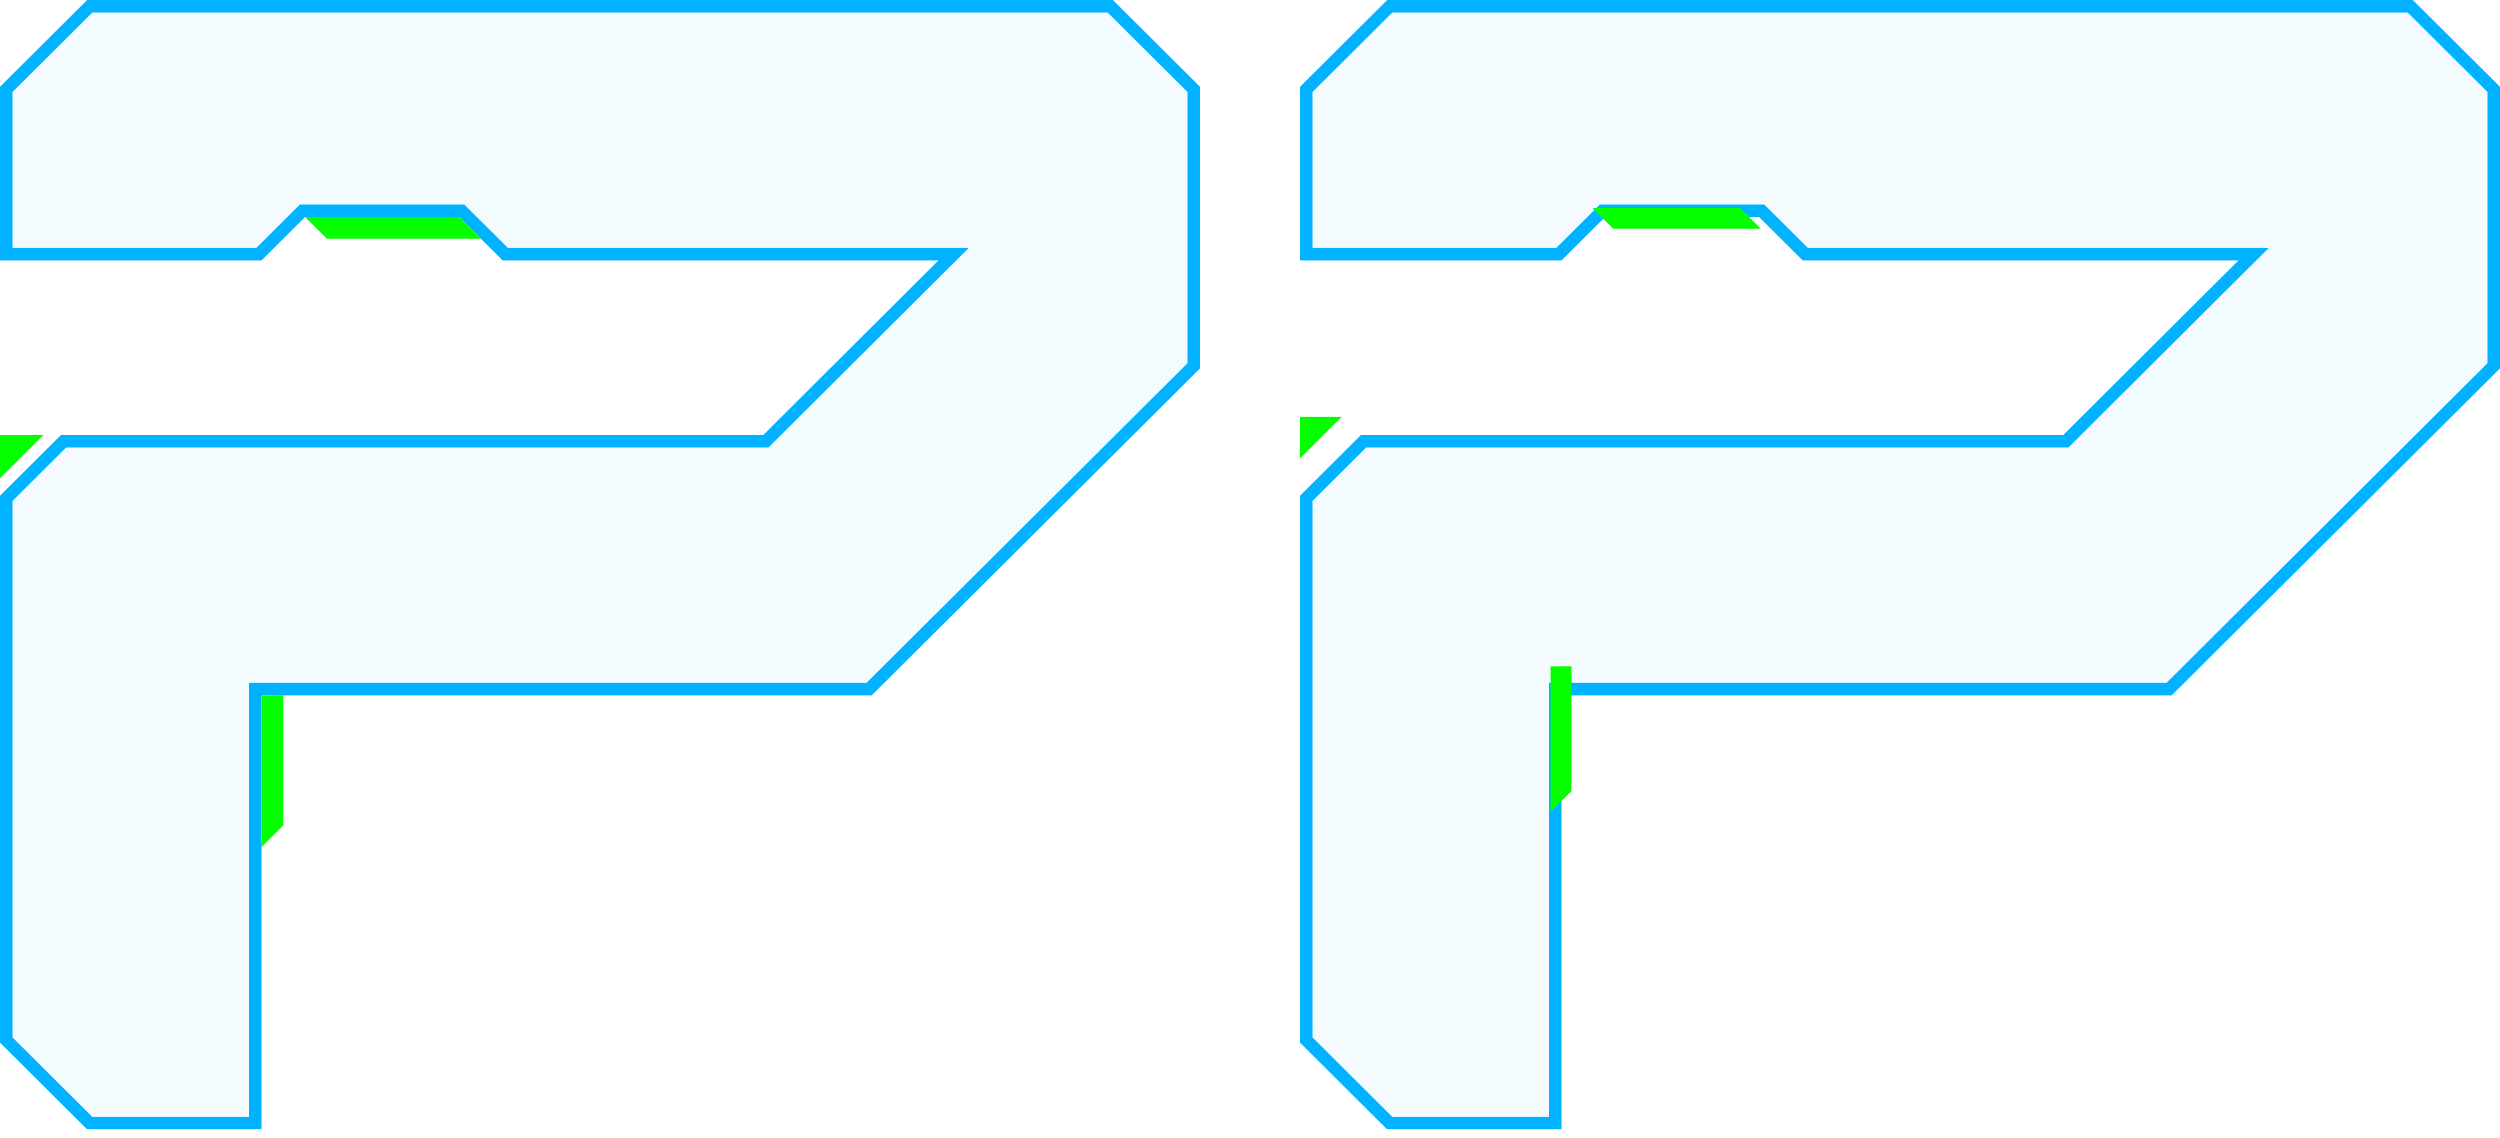 <svg width="200" height="91" viewBox="0 0 200 91" fill="none" xmlns="http://www.w3.org/2000/svg">
<g clip-path="url(#clip0_278_2503)">
<g filter="url(#filter0_b_278_2503)">
<path d="M4.881 34.798H61.064L75.08 20.833H40.214L36.728 17.361H24.406L20.92 20.833H0V6.944L6.973 0H89.027L96 6.944V29.472L75.08 50.305L69.732 55.631H20.92V90.353H6.973L0 83.409V39.659L4.881 34.798Z" fill="#00B2FF" fill-opacity="0.05"/>
<path d="M20.42 55.631V89.853H7.18L0.5 83.201V39.867L5.088 35.298H61.064H61.271L61.417 35.152L75.433 21.187L76.291 20.333H75.08H40.421L37.081 17.007L36.934 16.861H36.728H24.406H24.2L24.053 17.007L20.713 20.333H0.5V7.152L7.18 0.5H88.82L95.5 7.152V29.264L74.728 49.951L69.525 55.131H20.92H20.42V55.631Z" stroke="#00B2FF"/>
</g>
<g filter="url(#filter1_dd_278_2503)">
<path d="M20.919 67.769L22.663 66.033V55.617L20.919 55.631V67.769Z" fill="#05FF00"/>
</g>
<g filter="url(#filter2_dd_278_2503)">
<path d="M24.406 17.361L26.15 19.097H38.471L36.728 17.361H24.406Z" fill="#05FF00"/>
</g>
<g filter="url(#filter3_dd_278_2503)">
<path d="M3.487 34.798H0V38.27L3.487 34.798Z" fill="#05FF00"/>
</g>
<g filter="url(#filter4_b_278_2503)">
<path d="M108.881 34.798H165.064L179.08 20.833H144.214L140.728 17.361H128.406L124.92 20.833H104V6.944L110.973 0H193.027L200 6.944V29.472L179.08 50.305L173.732 55.631H124.92V90.353H110.973L104 83.409V39.659L108.881 34.798Z" fill="#00B2FF" fill-opacity="0.05"/>
<path d="M124.42 55.631V89.853H111.18L104.5 83.201V39.867L109.088 35.298H165.064H165.271L165.417 35.152L179.433 21.187L180.291 20.333H179.08H144.421L141.081 17.007L140.934 16.861H140.728H128.406H128.2L128.053 17.007L124.713 20.333H104.5V7.152L111.18 0.5H192.82L199.5 7.152V29.264L178.728 49.951L173.525 55.131H124.92H124.42V55.631Z" stroke="#00B2FF"/>
</g>
<g filter="url(#filter5_dd_278_2503)">
<path d="M124.048 64.946L125.719 63.282V53.299L124.048 53.313V64.946Z" fill="#05FF00"/>
</g>
<g filter="url(#filter6_dd_278_2503)">
<path d="M127.389 16.638L129.06 18.301H140.868L139.198 16.638H127.389Z" fill="#05FF00"/>
</g>
<g filter="url(#filter7_dd_278_2503)">
<path d="M107.341 33.348H104V36.676L107.341 33.348Z" fill="#05FF00"/>
</g>
</g>
<defs>
<filter id="filter0_b_278_2503" x="-15" y="-15" width="126" height="120.353" filterUnits="userSpaceOnUse" color-interpolation-filters="sRGB">
<feFlood flood-opacity="0" result="BackgroundImageFix"/>
<feGaussianBlur in="BackgroundImageFix" stdDeviation="7.5"/>
<feComposite in2="SourceAlpha" operator="in" result="effect1_backgroundBlur_278_2503"/>
<feBlend mode="normal" in="SourceGraphic" in2="effect1_backgroundBlur_278_2503" result="shape"/>
</filter>
<filter id="filter1_dd_278_2503" x="16.919" y="51.617" width="9.743" height="20.153" filterUnits="userSpaceOnUse" color-interpolation-filters="sRGB">
<feFlood flood-opacity="0" result="BackgroundImageFix"/>
<feColorMatrix in="SourceAlpha" type="matrix" values="0 0 0 0 0 0 0 0 0 0 0 0 0 0 0 0 0 0 127 0" result="hardAlpha"/>
<feOffset/>
<feGaussianBlur stdDeviation="2"/>
<feComposite in2="hardAlpha" operator="out"/>
<feColorMatrix type="matrix" values="0 0 0 0 0.02 0 0 0 0 1 0 0 0 0 0 0 0 0 1 0"/>
<feBlend mode="normal" in2="BackgroundImageFix" result="effect1_dropShadow_278_2503"/>
<feColorMatrix in="SourceAlpha" type="matrix" values="0 0 0 0 0 0 0 0 0 0 0 0 0 0 0 0 0 0 127 0" result="hardAlpha"/>
<feOffset/>
<feGaussianBlur stdDeviation="2"/>
<feComposite in2="hardAlpha" operator="out"/>
<feColorMatrix type="matrix" values="0 0 0 0 0.02 0 0 0 0 1 0 0 0 0 0 0 0 0 0.25 0"/>
<feBlend mode="normal" in2="effect1_dropShadow_278_2503" result="effect2_dropShadow_278_2503"/>
<feBlend mode="normal" in="SourceGraphic" in2="effect2_dropShadow_278_2503" result="shape"/>
</filter>
<filter id="filter2_dd_278_2503" x="20.406" y="13.361" width="22.065" height="9.736" filterUnits="userSpaceOnUse" color-interpolation-filters="sRGB">
<feFlood flood-opacity="0" result="BackgroundImageFix"/>
<feColorMatrix in="SourceAlpha" type="matrix" values="0 0 0 0 0 0 0 0 0 0 0 0 0 0 0 0 0 0 127 0" result="hardAlpha"/>
<feOffset/>
<feGaussianBlur stdDeviation="2"/>
<feComposite in2="hardAlpha" operator="out"/>
<feColorMatrix type="matrix" values="0 0 0 0 0.02 0 0 0 0 1 0 0 0 0 0 0 0 0 1 0"/>
<feBlend mode="normal" in2="BackgroundImageFix" result="effect1_dropShadow_278_2503"/>
<feColorMatrix in="SourceAlpha" type="matrix" values="0 0 0 0 0 0 0 0 0 0 0 0 0 0 0 0 0 0 127 0" result="hardAlpha"/>
<feOffset/>
<feGaussianBlur stdDeviation="2"/>
<feComposite in2="hardAlpha" operator="out"/>
<feColorMatrix type="matrix" values="0 0 0 0 0.02 0 0 0 0 1 0 0 0 0 0 0 0 0 0.25 0"/>
<feBlend mode="normal" in2="effect1_dropShadow_278_2503" result="effect2_dropShadow_278_2503"/>
<feBlend mode="normal" in="SourceGraphic" in2="effect2_dropShadow_278_2503" result="shape"/>
</filter>
<filter id="filter3_dd_278_2503" x="-4" y="30.798" width="11.487" height="11.472" filterUnits="userSpaceOnUse" color-interpolation-filters="sRGB">
<feFlood flood-opacity="0" result="BackgroundImageFix"/>
<feColorMatrix in="SourceAlpha" type="matrix" values="0 0 0 0 0 0 0 0 0 0 0 0 0 0 0 0 0 0 127 0" result="hardAlpha"/>
<feOffset/>
<feGaussianBlur stdDeviation="2"/>
<feComposite in2="hardAlpha" operator="out"/>
<feColorMatrix type="matrix" values="0 0 0 0 0.02 0 0 0 0 1 0 0 0 0 0 0 0 0 1 0"/>
<feBlend mode="normal" in2="BackgroundImageFix" result="effect1_dropShadow_278_2503"/>
<feColorMatrix in="SourceAlpha" type="matrix" values="0 0 0 0 0 0 0 0 0 0 0 0 0 0 0 0 0 0 127 0" result="hardAlpha"/>
<feOffset/>
<feGaussianBlur stdDeviation="2"/>
<feComposite in2="hardAlpha" operator="out"/>
<feColorMatrix type="matrix" values="0 0 0 0 0.02 0 0 0 0 1 0 0 0 0 0 0 0 0 0.25 0"/>
<feBlend mode="normal" in2="effect1_dropShadow_278_2503" result="effect2_dropShadow_278_2503"/>
<feBlend mode="normal" in="SourceGraphic" in2="effect2_dropShadow_278_2503" result="shape"/>
</filter>
<filter id="filter4_b_278_2503" x="89" y="-15" width="126" height="120.353" filterUnits="userSpaceOnUse" color-interpolation-filters="sRGB">
<feFlood flood-opacity="0" result="BackgroundImageFix"/>
<feGaussianBlur in="BackgroundImageFix" stdDeviation="7.5"/>
<feComposite in2="SourceAlpha" operator="in" result="effect1_backgroundBlur_278_2503"/>
<feBlend mode="normal" in="SourceGraphic" in2="effect1_backgroundBlur_278_2503" result="shape"/>
</filter>
<filter id="filter5_dd_278_2503" x="120.048" y="49.299" width="9.671" height="19.646" filterUnits="userSpaceOnUse" color-interpolation-filters="sRGB">
<feFlood flood-opacity="0" result="BackgroundImageFix"/>
<feColorMatrix in="SourceAlpha" type="matrix" values="0 0 0 0 0 0 0 0 0 0 0 0 0 0 0 0 0 0 127 0" result="hardAlpha"/>
<feOffset/>
<feGaussianBlur stdDeviation="2"/>
<feComposite in2="hardAlpha" operator="out"/>
<feColorMatrix type="matrix" values="0 0 0 0 0.02 0 0 0 0 1 0 0 0 0 0 0 0 0 1 0"/>
<feBlend mode="normal" in2="BackgroundImageFix" result="effect1_dropShadow_278_2503"/>
<feColorMatrix in="SourceAlpha" type="matrix" values="0 0 0 0 0 0 0 0 0 0 0 0 0 0 0 0 0 0 127 0" result="hardAlpha"/>
<feOffset/>
<feGaussianBlur stdDeviation="2"/>
<feComposite in2="hardAlpha" operator="out"/>
<feColorMatrix type="matrix" values="0 0 0 0 0.02 0 0 0 0 1 0 0 0 0 0 0 0 0 0.25 0"/>
<feBlend mode="normal" in2="effect1_dropShadow_278_2503" result="effect2_dropShadow_278_2503"/>
<feBlend mode="normal" in="SourceGraphic" in2="effect2_dropShadow_278_2503" result="shape"/>
</filter>
<filter id="filter6_dd_278_2503" x="123.389" y="12.638" width="21.479" height="9.664" filterUnits="userSpaceOnUse" color-interpolation-filters="sRGB">
<feFlood flood-opacity="0" result="BackgroundImageFix"/>
<feColorMatrix in="SourceAlpha" type="matrix" values="0 0 0 0 0 0 0 0 0 0 0 0 0 0 0 0 0 0 127 0" result="hardAlpha"/>
<feOffset/>
<feGaussianBlur stdDeviation="2"/>
<feComposite in2="hardAlpha" operator="out"/>
<feColorMatrix type="matrix" values="0 0 0 0 0.02 0 0 0 0 1 0 0 0 0 0 0 0 0 1 0"/>
<feBlend mode="normal" in2="BackgroundImageFix" result="effect1_dropShadow_278_2503"/>
<feColorMatrix in="SourceAlpha" type="matrix" values="0 0 0 0 0 0 0 0 0 0 0 0 0 0 0 0 0 0 127 0" result="hardAlpha"/>
<feOffset/>
<feGaussianBlur stdDeviation="2"/>
<feComposite in2="hardAlpha" operator="out"/>
<feColorMatrix type="matrix" values="0 0 0 0 0.02 0 0 0 0 1 0 0 0 0 0 0 0 0 0.25 0"/>
<feBlend mode="normal" in2="effect1_dropShadow_278_2503" result="effect2_dropShadow_278_2503"/>
<feBlend mode="normal" in="SourceGraphic" in2="effect2_dropShadow_278_2503" result="shape"/>
</filter>
<filter id="filter7_dd_278_2503" x="100" y="29.348" width="11.341" height="11.328" filterUnits="userSpaceOnUse" color-interpolation-filters="sRGB">
<feFlood flood-opacity="0" result="BackgroundImageFix"/>
<feColorMatrix in="SourceAlpha" type="matrix" values="0 0 0 0 0 0 0 0 0 0 0 0 0 0 0 0 0 0 127 0" result="hardAlpha"/>
<feOffset/>
<feGaussianBlur stdDeviation="2"/>
<feComposite in2="hardAlpha" operator="out"/>
<feColorMatrix type="matrix" values="0 0 0 0 0.02 0 0 0 0 1 0 0 0 0 0 0 0 0 1 0"/>
<feBlend mode="normal" in2="BackgroundImageFix" result="effect1_dropShadow_278_2503"/>
<feColorMatrix in="SourceAlpha" type="matrix" values="0 0 0 0 0 0 0 0 0 0 0 0 0 0 0 0 0 0 127 0" result="hardAlpha"/>
<feOffset/>
<feGaussianBlur stdDeviation="2"/>
<feComposite in2="hardAlpha" operator="out"/>
<feColorMatrix type="matrix" values="0 0 0 0 0.02 0 0 0 0 1 0 0 0 0 0 0 0 0 0.25 0"/>
<feBlend mode="normal" in2="effect1_dropShadow_278_2503" result="effect2_dropShadow_278_2503"/>
<feBlend mode="normal" in="SourceGraphic" in2="effect2_dropShadow_278_2503" result="shape"/>
</filter>
<clipPath id="clip0_278_2503">
<rect width="200" height="90.353" fill="white"/>
</clipPath>
</defs>
</svg>
